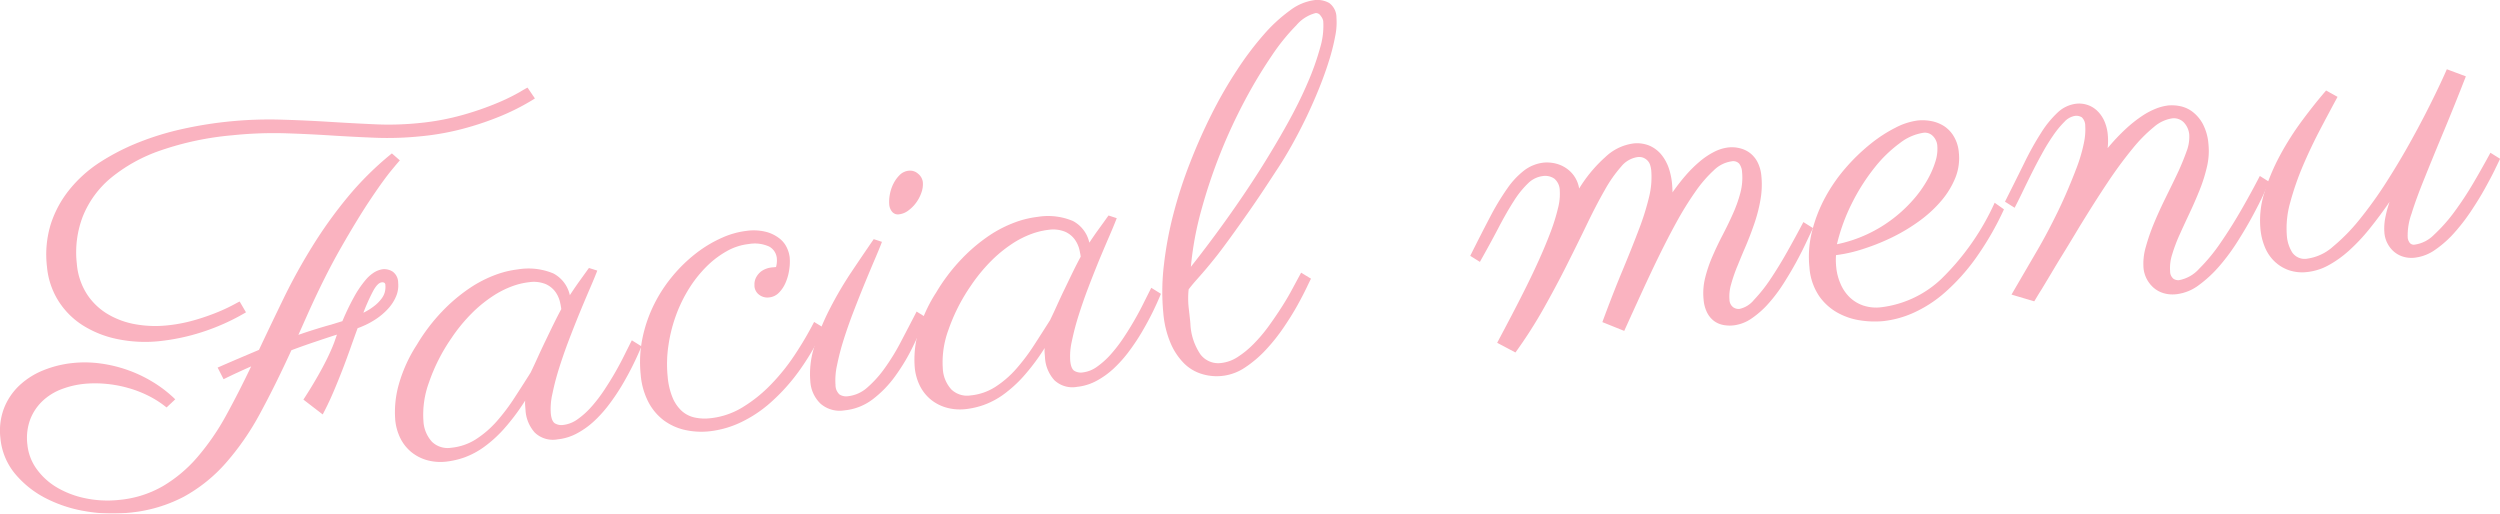 <svg xmlns="http://www.w3.org/2000/svg" viewBox="0 0 107.653 22.114"><title>facial_menu</title><g id="Layer_2" data-name="Layer 2"><g id="レイヤー_1" data-name="レイヤー 1"><g opacity="0.49"><path d="M17.219,6.907q-.01,0-.357.419t-.909,1.258q-.562.84-1.284,2.105t-1.477,2.962l-.343.769c.229-.081.463-.158.7-.232s.478-.146.723-.213l.472-.145a10.777,10.777,0,0,1,.521-1.078,4.44,4.44,0,0,1,.463-.678,1.538,1.538,0,0,1,.41-.36.965.965,0,0,1,.354-.122.674.674,0,0,1,.41.1.583.583,0,0,1,.243.483,1.188,1.188,0,0,1-.083.57,1.812,1.812,0,0,1-.345.542,2.764,2.764,0,0,1-.567.478,3.556,3.556,0,0,1-.751.367q-.16.437-.328.913c-.113.317-.231.637-.357.959s-.255.639-.39.951-.277.609-.428.891l-.831-.639c.056-.085.142-.219.255-.4s.238-.391.369-.62.262-.471.387-.724.23-.493.316-.718l.117-.336c-.32.1-.642.21-.968.319s-.654.226-.994.354Q11.867,16.57,11.2,17.8a11.4,11.4,0,0,1-1.474,2.135,6.7,6.7,0,0,1-1.817,1.458,6.305,6.305,0,0,1-2.394.689,6.845,6.845,0,0,1-1.837-.068,5.8,5.8,0,0,1-1.72-.566A4.228,4.228,0,0,1,.641,20.392a2.8,2.8,0,0,1-.624-1.535A2.725,2.725,0,0,1,.165,17.6a2.7,2.7,0,0,1,.651-.984,3.308,3.308,0,0,1,1.039-.666,4.611,4.611,0,0,1,1.3-.32,5.009,5.009,0,0,1,1.174.022,5.818,5.818,0,0,1,1.168.282,5.753,5.753,0,0,1,1.094.521,5.345,5.345,0,0,1,.955.74l-.374.351a4.2,4.2,0,0,0-.774-.5,4.9,4.9,0,0,0-.887-.342,5.255,5.255,0,0,0-.947-.175,4.936,4.936,0,0,0-.938,0,3.809,3.809,0,0,0-.971.228,2.47,2.47,0,0,0-.813.5,2.174,2.174,0,0,0-.535.788A2.306,2.306,0,0,0,1.18,19.15a2.15,2.15,0,0,0,.4,1.05,2.876,2.876,0,0,0,.873.792,4.006,4.006,0,0,0,1.226.465,4.682,4.682,0,0,0,1.447.07,4.594,4.594,0,0,0,1.9-.6,5.949,5.949,0,0,0,1.487-1.257A10.45,10.45,0,0,0,9.731,17.9q.549-1,1.085-2.123-.289.126-.588.265c-.2.092-.4.188-.6.287l-.256-.5q.476-.209.91-.394l.87-.369q.507-1.076,1.056-2.207t1.229-2.229a19.028,19.028,0,0,1,1.519-2.124,13.353,13.353,0,0,1,1.919-1.9Zm-6.627,6.542A9.329,9.329,0,0,1,8.7,14.3a9.009,9.009,0,0,1-1.808.387A5.9,5.9,0,0,1,5.05,14.6a4.446,4.446,0,0,1-1.5-.6,3.387,3.387,0,0,1-1.046-1.061,3.327,3.327,0,0,1-.481-1.452,4.467,4.467,0,0,1,.165-1.841A4.611,4.611,0,0,1,3,8.154,5.576,5.576,0,0,1,4.3,6.99a9.681,9.681,0,0,1,1.673-.859,12.151,12.151,0,0,1,1.9-.58,17.286,17.286,0,0,1,4.192-.4q1.081.031,2.109.095t1.992.107A12.936,12.936,0,0,0,18.04,5.3a10.681,10.681,0,0,0,1.9-.354,12.708,12.708,0,0,0,1.471-.51,8.5,8.5,0,0,0,.953-.463c.227-.135.345-.2.352-.2l.317.465c-.021.017-.152.1-.4.24a9.6,9.6,0,0,1-1,.49A12.924,12.924,0,0,1,20.1,5.5a11.194,11.194,0,0,1-1.981.368,13.917,13.917,0,0,1-1.97.063q-.952-.038-1.928-.1t-2.012-.094a17.305,17.305,0,0,0-2.226.09,12.856,12.856,0,0,0-3.061.649A6.893,6.893,0,0,0,4.776,7.661,4.176,4.176,0,0,0,3.567,9.316a4.313,4.313,0,0,0-.259,2.04,2.857,2.857,0,0,0,.429,1.3,2.731,2.731,0,0,0,.886.86,3.513,3.513,0,0,0,1.2.446,4.882,4.882,0,0,0,1.372.05,6.594,6.594,0,0,0,1.186-.228,9.439,9.439,0,0,0,.991-.343,7.327,7.327,0,0,0,.68-.317c.171-.093.261-.14.268-.14Zm5.851-1.292c-.121.012-.248.138-.378.378a8.363,8.363,0,0,0-.418.933,2.624,2.624,0,0,0,.507-.321,1.616,1.616,0,0,0,.293-.31.79.79,0,0,0,.132-.294.926.926,0,0,0,.016-.271.111.111,0,0,0-.053-.1A.175.175,0,0,0,16.443,12.157Z" fill="#f4637e"/><path d="M25.72,11.652q-.111.292-.316.766t-.44,1.043c-.155.379-.312.775-.469,1.187s-.295.812-.418,1.2a10.8,10.8,0,0,0-.288,1.1,2.87,2.87,0,0,0-.071.854c.022.228.083.371.18.43a.557.557,0,0,0,.356.067,1.311,1.311,0,0,0,.618-.246,3.457,3.457,0,0,0,.594-.535,6.367,6.367,0,0,0,.548-.714q.262-.393.488-.789t.4-.753c.12-.239.221-.442.306-.608l.415.26c-.1.24-.216.5-.354.781s-.291.564-.459.851a9.231,9.231,0,0,1-.559.839,5.454,5.454,0,0,1-.654.736,3.535,3.535,0,0,1-.75.54,2.234,2.234,0,0,1-.838.258,1.124,1.124,0,0,1-.979-.29,1.585,1.585,0,0,1-.4-.964c0-.028-.007-.091-.014-.187a1.164,1.164,0,0,1,0-.232,9.249,9.249,0,0,1-.908,1.214,5.447,5.447,0,0,1-.87.79,3.46,3.46,0,0,1-.84.447,3.515,3.515,0,0,1-.8.183,2.175,2.175,0,0,1-.777-.056,1.863,1.863,0,0,1-.67-.327,1.8,1.8,0,0,1-.491-.587,2.251,2.251,0,0,1-.242-.85,4.369,4.369,0,0,1,.132-1.422,6.242,6.242,0,0,1,.8-1.792,7.966,7.966,0,0,1,1.092-1.438,7.274,7.274,0,0,1,1.163-.987,5.276,5.276,0,0,1,1.124-.583,4.16,4.16,0,0,1,.979-.239,2.772,2.772,0,0,1,1.52.176,1.392,1.392,0,0,1,.71.938c.125-.192.256-.385.395-.58l.427-.594Zm-2.871,4.393c.077-.159.173-.361.284-.606s.23-.5.355-.759.246-.512.366-.755.225-.447.316-.615A2.958,2.958,0,0,0,24.113,13a1.255,1.255,0,0,0-.187-.418,1.039,1.039,0,0,0-.412-.342,1.361,1.361,0,0,0-.733-.088,3.145,3.145,0,0,0-.731.176,4.026,4.026,0,0,0-.842.431,5.651,5.651,0,0,0-.893.732,7.109,7.109,0,0,0-.885,1.083,7.785,7.785,0,0,0-.958,1.894,4,4,0,0,0-.239,1.649,1.428,1.428,0,0,0,.373.912.978.978,0,0,0,.824.252,2.408,2.408,0,0,0,1.075-.373,4.311,4.311,0,0,0,.894-.776,8.6,8.6,0,0,0,.761-1.011Q22.515,16.576,22.849,16.045Z" fill="#f4637e"/><path d="M33.452,11.131a.639.639,0,0,0-.327-.512,1.493,1.493,0,0,0-.881-.111,2.453,2.453,0,0,0-.946.306,3.983,3.983,0,0,0-.877.666,5.327,5.327,0,0,0-.753.95,6.134,6.134,0,0,0-.562,1.158,6.449,6.449,0,0,0-.323,1.291,5.383,5.383,0,0,0-.033,1.336,3.043,3.043,0,0,0,.209.9,1.631,1.631,0,0,0,.393.576,1.217,1.217,0,0,0,.548.285,2.084,2.084,0,0,0,.683.034,3.307,3.307,0,0,0,1.4-.476,6.122,6.122,0,0,0,1.232-.994,8.684,8.684,0,0,0,1.035-1.3,14.7,14.7,0,0,0,.807-1.377l.426.26a11.08,11.08,0,0,1-1.058,1.829A8.279,8.279,0,0,1,33.21,17.31a5.455,5.455,0,0,1-1.314.878,4.208,4.208,0,0,1-1.354.385,3.256,3.256,0,0,1-1.038-.057,2.45,2.45,0,0,1-.9-.4,2.343,2.343,0,0,1-.671-.78,3.091,3.091,0,0,1-.343-1.2,5.127,5.127,0,0,1,.081-1.6,5.943,5.943,0,0,1,.5-1.438,6.253,6.253,0,0,1,.809-1.232,6.439,6.439,0,0,1,1.009-.971,5.328,5.328,0,0,1,1.1-.656,3.609,3.609,0,0,1,1.077-.3,2.172,2.172,0,0,1,.869.058,1.605,1.605,0,0,1,.56.295,1.092,1.092,0,0,1,.3.4,1.347,1.347,0,0,1,.109.378,2.229,2.229,0,0,1-.021.553,2.19,2.19,0,0,1-.155.55,1.365,1.365,0,0,1-.29.434.676.676,0,0,1-.417.2A.584.584,0,0,1,32.7,12.7a.506.506,0,0,1-.212-.373c0-.007,0-.051,0-.13a.644.644,0,0,1,.077-.261.807.807,0,0,1,.236-.267.976.976,0,0,1,.487-.157l.128-.013A1.037,1.037,0,0,0,33.452,11.131Z" fill="#f4637e"/><path d="M37.978,10.415c-.073.195-.18.452-.316.771s-.283.669-.439,1.049-.313.777-.473,1.192-.3.818-.424,1.209a10.655,10.655,0,0,0-.283,1.092,2.93,2.93,0,0,0-.065.849.547.547,0,0,0,.171.409.535.535,0,0,0,.374.075,1.494,1.494,0,0,0,.826-.375,4.738,4.738,0,0,0,.752-.837,9.347,9.347,0,0,0,.7-1.145q.335-.639.67-1.288l.415.26q-.255.587-.58,1.257a8.365,8.365,0,0,1-.754,1.258,4.7,4.7,0,0,1-.968,1,2.382,2.382,0,0,1-1.226.48,1.255,1.255,0,0,1-1.022-.286,1.452,1.452,0,0,1-.442-.959,3.859,3.859,0,0,1,.181-1.53,10,10,0,0,1,.673-1.628,15.979,15.979,0,0,1,.931-1.579q.513-.764.945-1.391Zm1.76-2.574a1.052,1.052,0,0,1-.062.454,1.579,1.579,0,0,1-.231.439,1.538,1.538,0,0,1-.338.336.811.811,0,0,1-.395.159.324.324,0,0,1-.292-.105.549.549,0,0,1-.128-.316,1.6,1.6,0,0,1,.022-.413,1.721,1.721,0,0,1,.147-.463,1.434,1.434,0,0,1,.274-.389.638.638,0,0,1,.4-.192.511.511,0,0,1,.4.132A.541.541,0,0,1,39.738,7.841Z" fill="#f4637e"/><path d="M48.088,9.395q-.111.292-.316.766T47.331,11.2c-.155.379-.312.775-.469,1.187s-.295.812-.418,1.2a11.338,11.338,0,0,0-.288,1.1,2.9,2.9,0,0,0-.07.854c.022.228.083.371.179.43a.558.558,0,0,0,.357.067,1.312,1.312,0,0,0,.617-.246,3.451,3.451,0,0,0,.595-.535,6.367,6.367,0,0,0,.548-.714q.262-.393.488-.789t.4-.753c.121-.239.222-.442.306-.608l.415.26c-.1.24-.215.5-.353.781s-.292.563-.46.851a9.186,9.186,0,0,1-.558.839,5.491,5.491,0,0,1-.654.736,3.561,3.561,0,0,1-.75.54,2.242,2.242,0,0,1-.838.258,1.124,1.124,0,0,1-.979-.29,1.585,1.585,0,0,1-.4-.964c0-.028-.007-.091-.014-.187a1.176,1.176,0,0,1,0-.232,9.233,9.233,0,0,1-.907,1.214,5.477,5.477,0,0,1-.87.79,3.449,3.449,0,0,1-.841.447,3.492,3.492,0,0,1-.8.183,2.179,2.179,0,0,1-.777-.057,1.866,1.866,0,0,1-.669-.326,1.8,1.8,0,0,1-.491-.587,2.235,2.235,0,0,1-.242-.85,4.366,4.366,0,0,1,.131-1.422,6.273,6.273,0,0,1,.8-1.792,7.966,7.966,0,0,1,1.093-1.438,7.256,7.256,0,0,1,1.162-.987A5.267,5.267,0,0,1,43.7,9.578a4.166,4.166,0,0,1,.979-.239,2.767,2.767,0,0,1,1.519.176,1.386,1.386,0,0,1,.71.937q.188-.289.4-.58t.426-.593Zm-2.871,4.392c.076-.159.173-.361.284-.606s.229-.5.355-.759.246-.513.365-.755.226-.447.316-.615c-.007-.064-.026-.167-.058-.307a1.239,1.239,0,0,0-.188-.418,1.03,1.03,0,0,0-.412-.342,1.36,1.36,0,0,0-.732-.088,3.147,3.147,0,0,0-.731.177,4.018,4.018,0,0,0-.843.43,5.757,5.757,0,0,0-.893.733,7.227,7.227,0,0,0-.885,1.083,7.851,7.851,0,0,0-.958,1.894,4.017,4.017,0,0,0-.239,1.649,1.43,1.43,0,0,0,.374.913.979.979,0,0,0,.824.251,2.394,2.394,0,0,0,1.074-.373,4.284,4.284,0,0,0,.894-.776,8.588,8.588,0,0,0,.762-1.011Q44.881,14.318,45.217,13.787Z" fill="#f4637e"/><path d="M56.587.007a1.046,1.046,0,0,1,.645.119.77.77,0,0,1,.317.637,2.86,2.86,0,0,1-.055.8A9,9,0,0,1,57.233,2.6q-.174.563-.425,1.187t-.549,1.248q-.3.624-.633,1.219c-.224.4-.446.765-.672,1.1Q54.282,8.392,53.786,9.1t-.855,1.2c-.241.33-.442.6-.609.807s-.313.386-.442.536-.248.286-.358.409-.222.258-.337.406a3.62,3.62,0,0,0,0,.783c.028.246.054.472.074.678a2.535,2.535,0,0,0,.438,1.348.962.962,0,0,0,.89.364,1.616,1.616,0,0,0,.713-.261,3.957,3.957,0,0,0,.683-.56,6.532,6.532,0,0,0,.637-.75q.3-.414.57-.835t.474-.809l.364-.674.426.259q-.028.046-.176.358c-.1.208-.229.46-.393.758s-.362.618-.594.961a7.989,7.989,0,0,1-.767.968,4.909,4.909,0,0,1-.9.771,2.17,2.17,0,0,1-1.859.29A1.843,1.843,0,0,1,51,15.66a2.751,2.751,0,0,1-.584-.864,4.185,4.185,0,0,1-.322-1.317,9.665,9.665,0,0,1,.024-2.059,15.908,15.908,0,0,1,.409-2.2A19.528,19.528,0,0,1,51.248,7q.429-1.1.938-2.108a18.484,18.484,0,0,1,1.085-1.88,13.36,13.36,0,0,1,1.151-1.525A6.665,6.665,0,0,1,55.552.447,2.223,2.223,0,0,1,56.587.007ZM51.28,11.491q.813-1.032,1.564-2.085t1.4-2.074q.645-1.021,1.177-1.976t.888-1.79a11.266,11.266,0,0,0,.538-1.512A3.247,3.247,0,0,0,56.98.907a.489.489,0,0,0-.107-.221.245.245,0,0,0-.218-.124,1.612,1.612,0,0,0-.833.527A8.855,8.855,0,0,0,54.762,2.4a20.82,20.82,0,0,0-1.139,1.891,23,23,0,0,0-1.89,4.747A13.869,13.869,0,0,0,51.28,11.491Z" fill="#f4637e"/><path d="M72.02,8.286a8.742,8.742,0,0,1,.572-.738,5.5,5.5,0,0,1,.609-.6,3.179,3.179,0,0,1,.622-.414,1.777,1.777,0,0,1,.612-.186,1.41,1.41,0,0,1,.474.033,1.2,1.2,0,0,1,.437.2,1.175,1.175,0,0,1,.331.393,1.612,1.612,0,0,1,.169.6A3.752,3.752,0,0,1,75.808,8.6a6.57,6.57,0,0,1-.255,1q-.167.492-.361.954c-.133.308-.255.6-.37.885a6.739,6.739,0,0,0-.276.794,1.839,1.839,0,0,0-.073.671.414.414,0,0,0,.157.324.406.406,0,0,0,.271.075,1.1,1.1,0,0,0,.625-.387,6.538,6.538,0,0,0,.714-.9q.365-.544.729-1.191t.687-1.262l.415.26c-.077.159-.178.369-.3.629s-.264.542-.428.842-.346.607-.545.919a6.681,6.681,0,0,1-.642.853,3.958,3.958,0,0,1-.729.646,1.706,1.706,0,0,1-.79.3,1.469,1.469,0,0,1-.439-.02.979.979,0,0,1-.39-.171,1.03,1.03,0,0,1-.295-.354,1.523,1.523,0,0,1-.154-.567,2.727,2.727,0,0,1,.067-.936,5.854,5.854,0,0,1,.316-.928q.2-.462.441-.924t.442-.914a5.706,5.706,0,0,0,.319-.9,2.546,2.546,0,0,0,.071-.9.655.655,0,0,0-.122-.35.354.354,0,0,0-.334-.1,1.364,1.364,0,0,0-.76.385,5.457,5.457,0,0,0-.783.905,13.831,13.831,0,0,0-.8,1.284c-.268.484-.529.993-.791,1.527s-.514,1.074-.765,1.621-.49,1.073-.719,1.579L69,13.87q.45-1.222.854-2.191t.7-1.75a11.152,11.152,0,0,0,.45-1.417,3.559,3.559,0,0,0,.1-1.181,1.178,1.178,0,0,0-.044-.217.481.481,0,0,0-.106-.189.529.529,0,0,0-.179-.128.522.522,0,0,0-.268-.032,1.125,1.125,0,0,0-.7.411,5.763,5.763,0,0,0-.7,1q-.359.625-.756,1.448t-.86,1.744q-.461.921-1.012,1.9a19.763,19.763,0,0,1-1.222,1.91l-.787-.417q.292-.548.611-1.157t.631-1.235q.312-.625.588-1.242t.482-1.166a8.2,8.2,0,0,0,.308-1,2.382,2.382,0,0,0,.075-.763.669.669,0,0,0-.234-.505.69.69,0,0,0-.487-.113,1.1,1.1,0,0,0-.643.313,4.03,4.03,0,0,0-.614.764q-.312.485-.661,1.152c-.231.445-.5.934-.8,1.468l-.415-.26q.476-.955.86-1.685A10.721,10.721,0,0,1,64.917,8.1a3.445,3.445,0,0,1,.736-.776A1.7,1.7,0,0,1,66.5,7a1.58,1.58,0,0,1,.364.017,1.411,1.411,0,0,1,.451.149,1.34,1.34,0,0,1,.419.346A1.309,1.309,0,0,1,68,8.119a6.016,6.016,0,0,1,1.127-1.355,2.176,2.176,0,0,1,1.183-.583,1.408,1.408,0,0,1,.723.094,1.38,1.38,0,0,1,.509.386,1.927,1.927,0,0,1,.317.578A2.953,2.953,0,0,1,72,7.91c.006.057.01.118.013.182S72.02,8.221,72.02,8.286Z" fill="#f4637e"/><path d="M79.061,10.986c-.006.087-.009.174-.007.26s.007.172.016.258a2.355,2.355,0,0,0,.187.721,1.787,1.787,0,0,0,.392.576,1.552,1.552,0,0,0,.588.356,1.756,1.756,0,0,0,.757.075A4.551,4.551,0,0,0,83.6,12.007a10.794,10.794,0,0,0,2.293-3.276l.4.284a12.867,12.867,0,0,1-1.232,2.127A8.707,8.707,0,0,1,83.743,12.6a5.43,5.43,0,0,1-1.344.869,4.328,4.328,0,0,1-1.3.358,4.027,4.027,0,0,1-.985-.03,2.873,2.873,0,0,1-.988-.332,2.373,2.373,0,0,1-.8-.729,2.522,2.522,0,0,1-.409-1.222,4.452,4.452,0,0,1,.117-1.572,6.224,6.224,0,0,1,.57-1.456,7.063,7.063,0,0,1,.887-1.272,8.228,8.228,0,0,1,1.059-1.019,6.058,6.058,0,0,1,1.079-.7,2.859,2.859,0,0,1,.962-.308,2,2,0,0,1,.575.028,1.544,1.544,0,0,1,.546.215,1.344,1.344,0,0,1,.421.443,1.61,1.61,0,0,1,.217.7,2.264,2.264,0,0,1-.153,1.09,3.625,3.625,0,0,1-.608.99,5.349,5.349,0,0,1-.937.861,7.787,7.787,0,0,1-1.15.694,9.292,9.292,0,0,1-1.234.5A6.286,6.286,0,0,1,79.061,10.986Zm.038-.468a5.8,5.8,0,0,0,1.316-.436,5.955,5.955,0,0,0,1.1-.667,6.059,6.059,0,0,0,.863-.805,5.013,5.013,0,0,0,.61-.85,3.989,3.989,0,0,0,.352-.8,1.768,1.768,0,0,0,.084-.667.66.66,0,0,0-.2-.444.484.484,0,0,0-.386-.134,2.188,2.188,0,0,0-1.024.444A5.617,5.617,0,0,0,80.73,7.207a8.657,8.657,0,0,0-.965,1.506A8.12,8.12,0,0,0,79.1,10.519Z" fill="#f4637e"/><path d="M95.1,6.226a2.94,2.94,0,0,1-.065.951,6.758,6.758,0,0,1-.311.992q-.2.5-.43.988t-.434.94a6.963,6.963,0,0,0-.324.858,1.911,1.911,0,0,0-.088.727.41.41,0,0,0,.141.32.367.367,0,0,0,.243.062,1.53,1.53,0,0,0,.868-.493,7.471,7.471,0,0,0,.918-1.113q.458-.662.9-1.43t.793-1.451l.415.261c-.05.091-.135.271-.259.539s-.281.575-.468.922-.4.71-.642,1.09a8.6,8.6,0,0,1-.783,1.062,5.277,5.277,0,0,1-.894.83,1.977,1.977,0,0,1-.971.389,1.364,1.364,0,0,1-.532-.043,1.174,1.174,0,0,1-.429-.227,1.313,1.313,0,0,1-.3-.375,1.281,1.281,0,0,1-.145-.477,2.56,2.56,0,0,1,.1-.922,8.48,8.48,0,0,1,.365-1.046c.15-.361.319-.725.5-1.093s.355-.718.51-1.05.278-.638.378-.918a1.726,1.726,0,0,0,.117-.708.872.872,0,0,0-.233-.538.6.6,0,0,0-.52-.174,1.558,1.558,0,0,0-.763.363,6.324,6.324,0,0,0-.92.93,18,18,0,0,0-1.079,1.464q-.576.863-1.243,1.956-.379.632-.74,1.219c-.106.169-.21.342-.315.518s-.209.351-.313.523-.2.337-.3.494-.176.293-.25.409l-.979-.29,1.076-1.847q.23-.39.466-.835t.465-.916q.227-.471.428-.945t.371-.923a6.76,6.76,0,0,0,.32-1.107,2.676,2.676,0,0,0,.049-.69.5.5,0,0,0-.146-.369.445.445,0,0,0-.308-.061.8.8,0,0,0-.445.255,4.1,4.1,0,0,0-.484.589,8.677,8.677,0,0,0-.486.794q-.243.44-.458.872t-.4.818q-.187.386-.314.626l-.415-.261q.458-.91.831-1.666a12.84,12.84,0,0,1,.731-1.31,4.36,4.36,0,0,1,.72-.877,1.4,1.4,0,0,1,.8-.367,1.133,1.133,0,0,1,.464.051,1.114,1.114,0,0,1,.413.244,1.377,1.377,0,0,1,.308.428,1.832,1.832,0,0,1,.159.61,2.786,2.786,0,0,1-.006.583,8.565,8.565,0,0,1,.8-.847,5.667,5.667,0,0,1,.7-.551,3.13,3.13,0,0,1,.605-.315,2.12,2.12,0,0,1,.516-.128,1.787,1.787,0,0,1,.478.027,1.322,1.322,0,0,1,.531.227,1.651,1.651,0,0,1,.457.521A2.236,2.236,0,0,1,95.1,6.226Z" fill="#f4637e"/><path d="M102.9,8.689c-.288.418-.578.805-.865,1.162a7.987,7.987,0,0,1-.873.93,4.673,4.673,0,0,1-.891.64,2.445,2.445,0,0,1-.931.294,1.8,1.8,0,0,1-.747-.07,1.686,1.686,0,0,1-.606-.349,1.763,1.763,0,0,1-.435-.6,2.635,2.635,0,0,1-.214-.836A3.956,3.956,0,0,1,97.506,8.3a8.834,8.834,0,0,1,.669-1.6,12.367,12.367,0,0,1,.96-1.511q.538-.724,1.03-1.292l.492.274q-.328.606-.73,1.369t-.749,1.571a11.991,11.991,0,0,0-.557,1.6,4.057,4.057,0,0,0-.146,1.445,1.568,1.568,0,0,0,.242.731.655.655,0,0,0,.666.246,2.094,2.094,0,0,0,1.086-.52,8.085,8.085,0,0,0,1.155-1.185,17.627,17.627,0,0,0,1.146-1.6q.564-.883,1.057-1.774t.892-1.7q.4-.807.645-1.372l.819.306q-.5,1.281-.963,2.391T104.4,7.679q-.36.884-.559,1.53a2.745,2.745,0,0,0-.163,1.01.444.444,0,0,0,.089.239.228.228,0,0,0,.213.076,1.446,1.446,0,0,0,.837-.43,6.875,6.875,0,0,0,.873-.984,14.276,14.276,0,0,0,.832-1.266q.4-.683.719-1.276l.415.26c-.035.076-.11.231-.223.465s-.256.5-.427.81-.367.627-.593.967a8.283,8.283,0,0,1-.726.942,4.583,4.583,0,0,1-.822.731,1.894,1.894,0,0,1-.883.343,1.228,1.228,0,0,1-.508-.046,1.115,1.115,0,0,1-.394-.219,1.213,1.213,0,0,1-.273-.35,1.2,1.2,0,0,1-.13-.44,2.381,2.381,0,0,1,.028-.618A4.808,4.808,0,0,1,102.9,8.689Z" fill="#f4637e"/></g></g></g></svg>